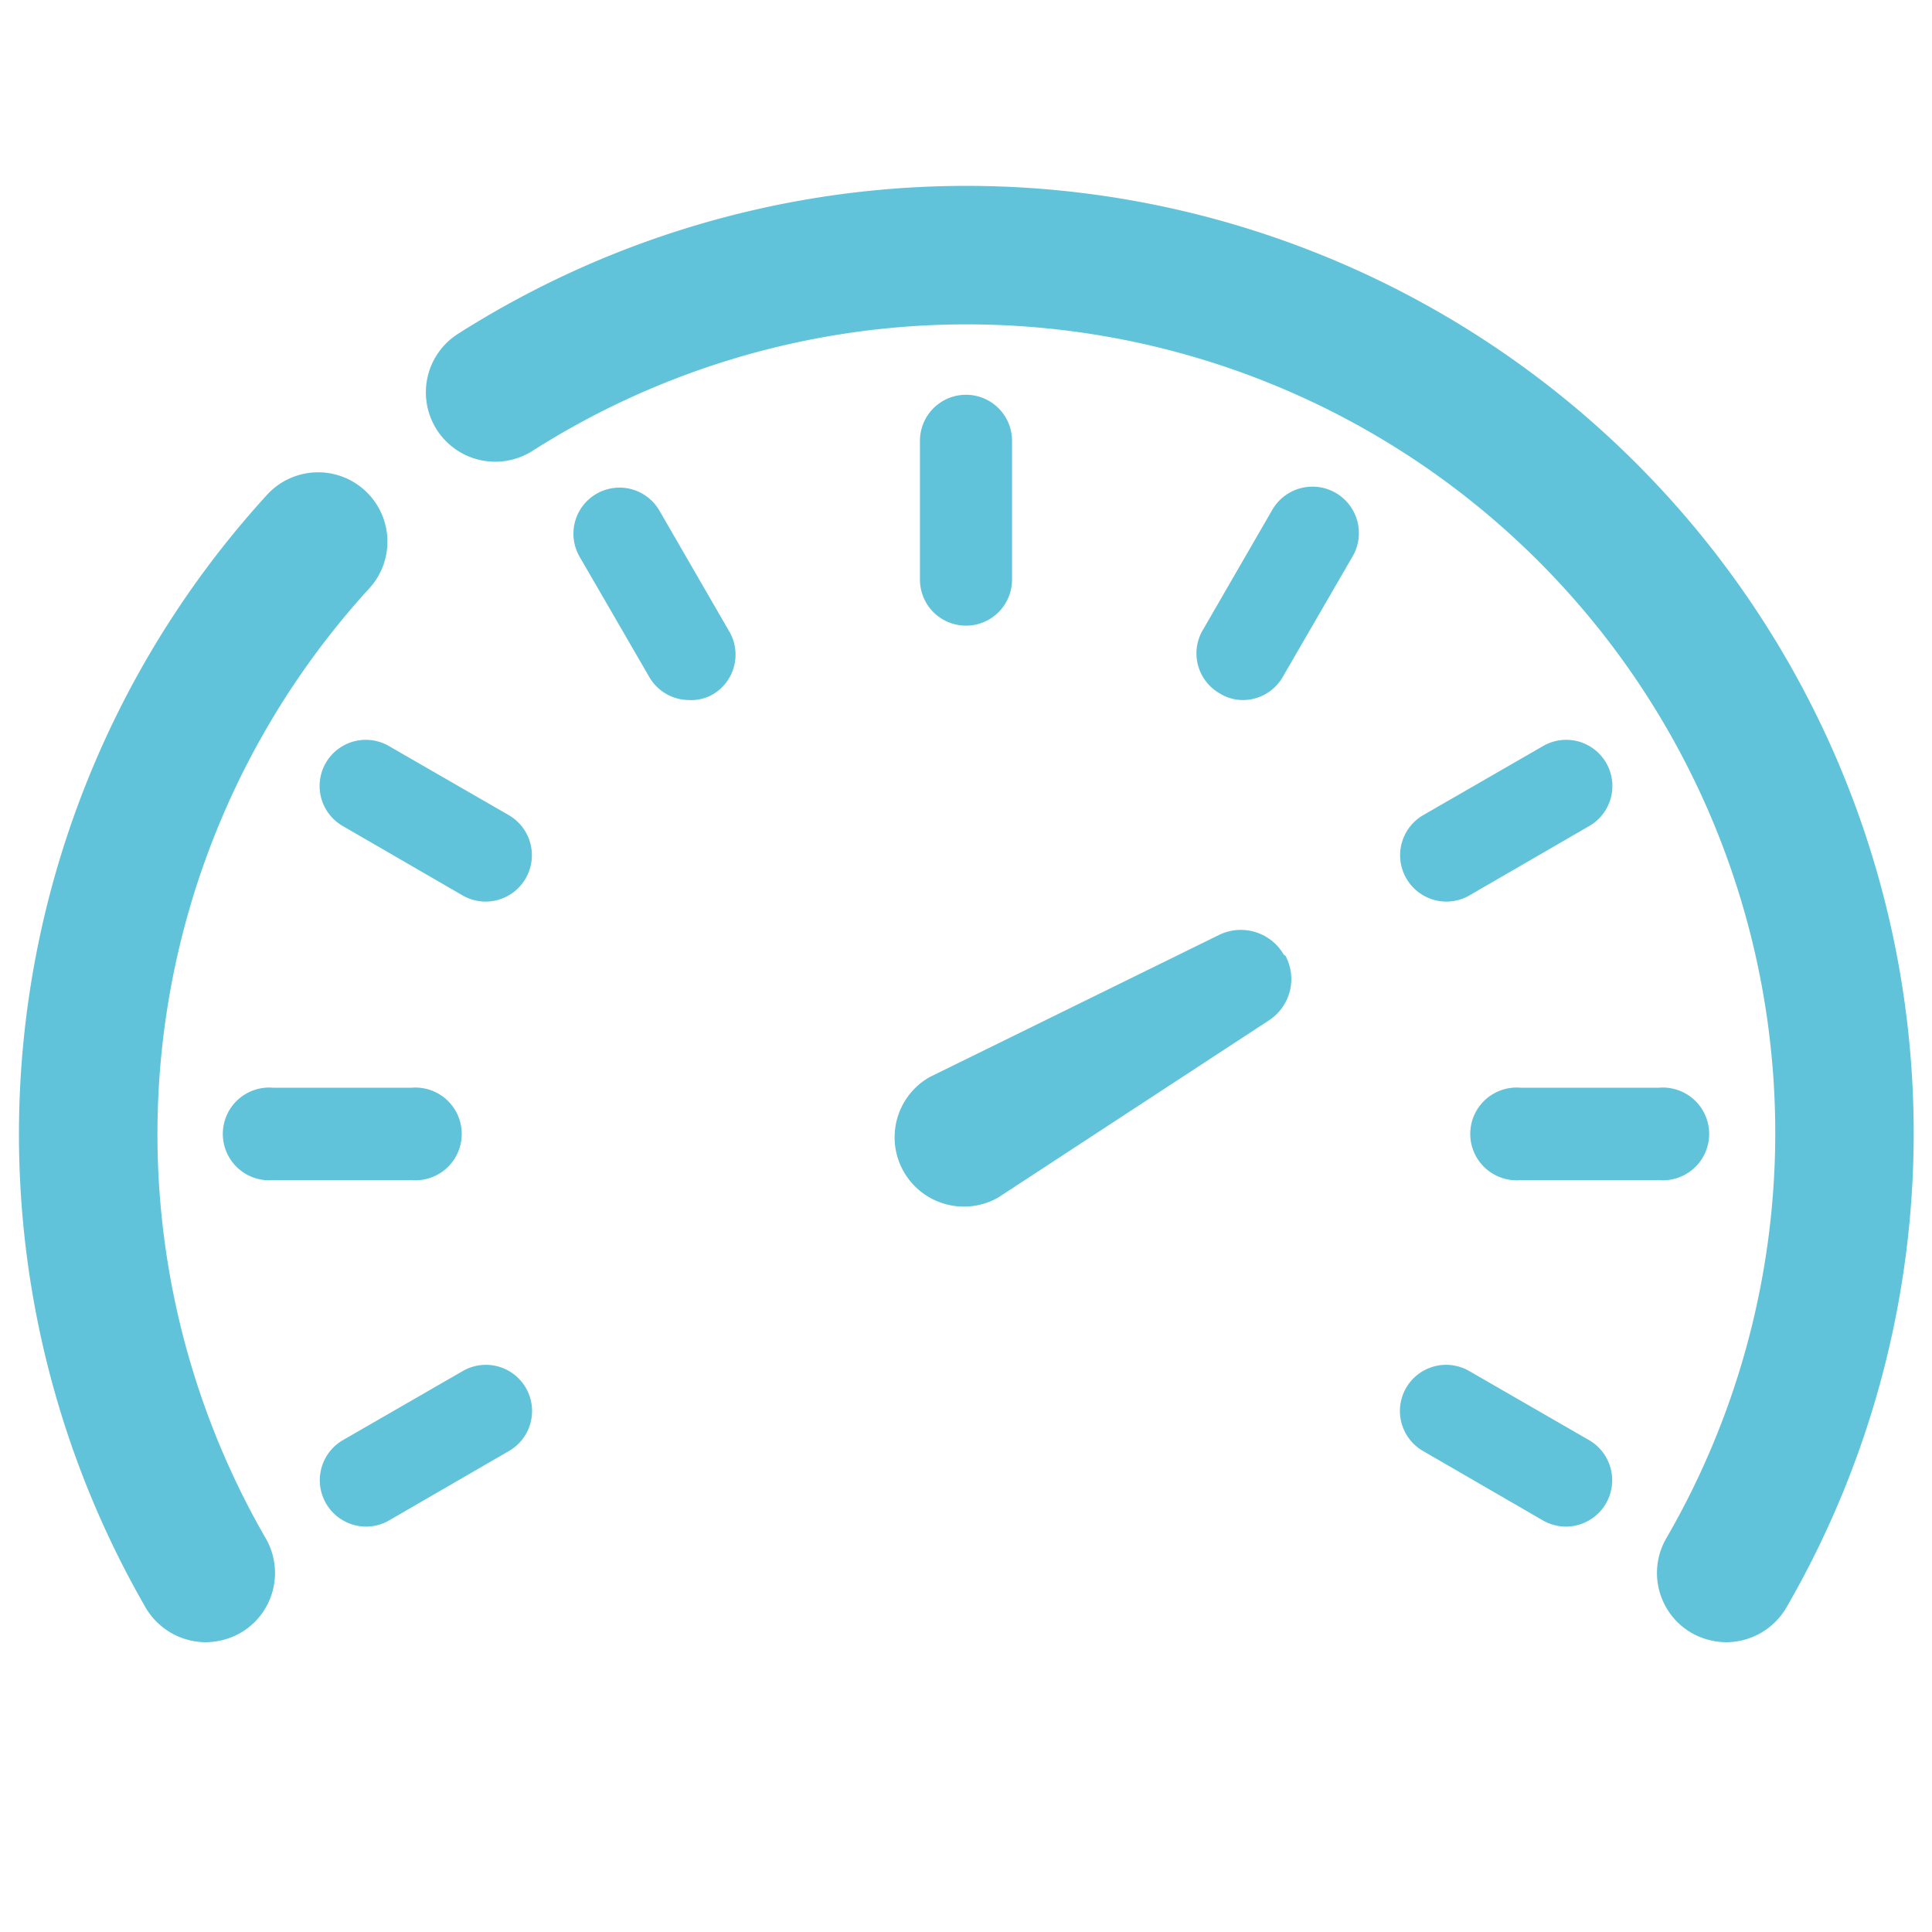<svg id="Laag_1" data-name="Laag 1" xmlns="http://www.w3.org/2000/svg" viewBox="0 0 60 60"><defs><style>.cls-1{fill:none;}.cls-2{fill:#61c3d9;}</style></defs><title>preformance-marketing_60x60</title><rect class="cls-1" x="-3" y="-3" width="66" height="66"/><path class="cls-2" d="M30,19.43A1.43,1.43,0,0,1,28.57,18V13.69a1.43,1.43,0,1,1,2.86,0V18A1.43,1.43,0,0,1,30,19.43Z"/><path class="cls-2" d="M21.39,21.74A1.43,1.43,0,0,1,20.15,21L18,17.29a1.43,1.43,0,1,1,2.48-1.43l2.15,3.72a1.43,1.43,0,0,1-.52,2A1.35,1.35,0,0,1,21.39,21.74Z"/><path class="cls-2" d="M15.09,28a1.44,1.44,0,0,1-.72-.19l-3.73-2.16a1.43,1.43,0,0,1,1.44-2.48l3.73,2.15A1.44,1.44,0,0,1,15.09,28Z"/><path class="cls-2" d="M48.64,47.41a1.44,1.44,0,0,1-.72-.19l-3.73-2.16a1.43,1.43,0,0,1,1.44-2.48l3.73,2.15a1.44,1.44,0,0,1-.72,2.68Z"/><path class="cls-2" d="M12.78,36.65H8.48a1.44,1.44,0,1,1,0-2.87h4.3a1.44,1.44,0,1,1,0,2.87Z"/><path class="cls-2" d="M51.52,36.65h-4.3a1.44,1.44,0,1,1,0-2.87h4.3a1.44,1.44,0,1,1,0,2.87Z"/><path class="cls-2" d="M11.36,47.41a1.44,1.44,0,0,1-.72-2.68l3.73-2.15a1.43,1.43,0,1,1,1.44,2.48l-3.73,2.16A1.44,1.44,0,0,1,11.36,47.41Z"/><path class="cls-2" d="M44.91,28a1.44,1.44,0,0,1-.72-2.68l3.73-2.15a1.43,1.43,0,1,1,1.44,2.48l-3.73,2.16A1.44,1.44,0,0,1,44.91,28Z"/><path class="cls-2" d="M38.61,21.74a1.35,1.35,0,0,1-.72-.2,1.43,1.43,0,0,1-.52-2l2.15-3.72A1.43,1.43,0,1,1,42,17.29L39.85,21A1.43,1.43,0,0,1,38.61,21.74Z"/><path class="cls-2" d="M39.87,29.65a1.54,1.54,0,0,0-2-.62l-9,4.42A2.15,2.15,0,1,0,31,37.19l8.42-5.51a1.53,1.53,0,0,0,.5-2Z"/><path class="cls-2" d="M53.61,51a2.21,2.21,0,0,1-1.08-.29,2.15,2.15,0,0,1-.78-2.94A25.11,25.11,0,0,0,16.54,14a2.15,2.15,0,1,1-2.32-3.63A29.42,29.42,0,0,1,55.48,49.92,2.17,2.17,0,0,1,53.61,51Z"/><path class="cls-2" d="M6.39,51a2.17,2.17,0,0,1-1.87-1.08A29.44,29.44,0,0,1,8.29,15.37a2.15,2.15,0,1,1,3.18,2.9,25.12,25.12,0,0,0-3.22,29.5,2.15,2.15,0,0,1-.78,2.94A2.21,2.21,0,0,1,6.39,51Z"/></svg>